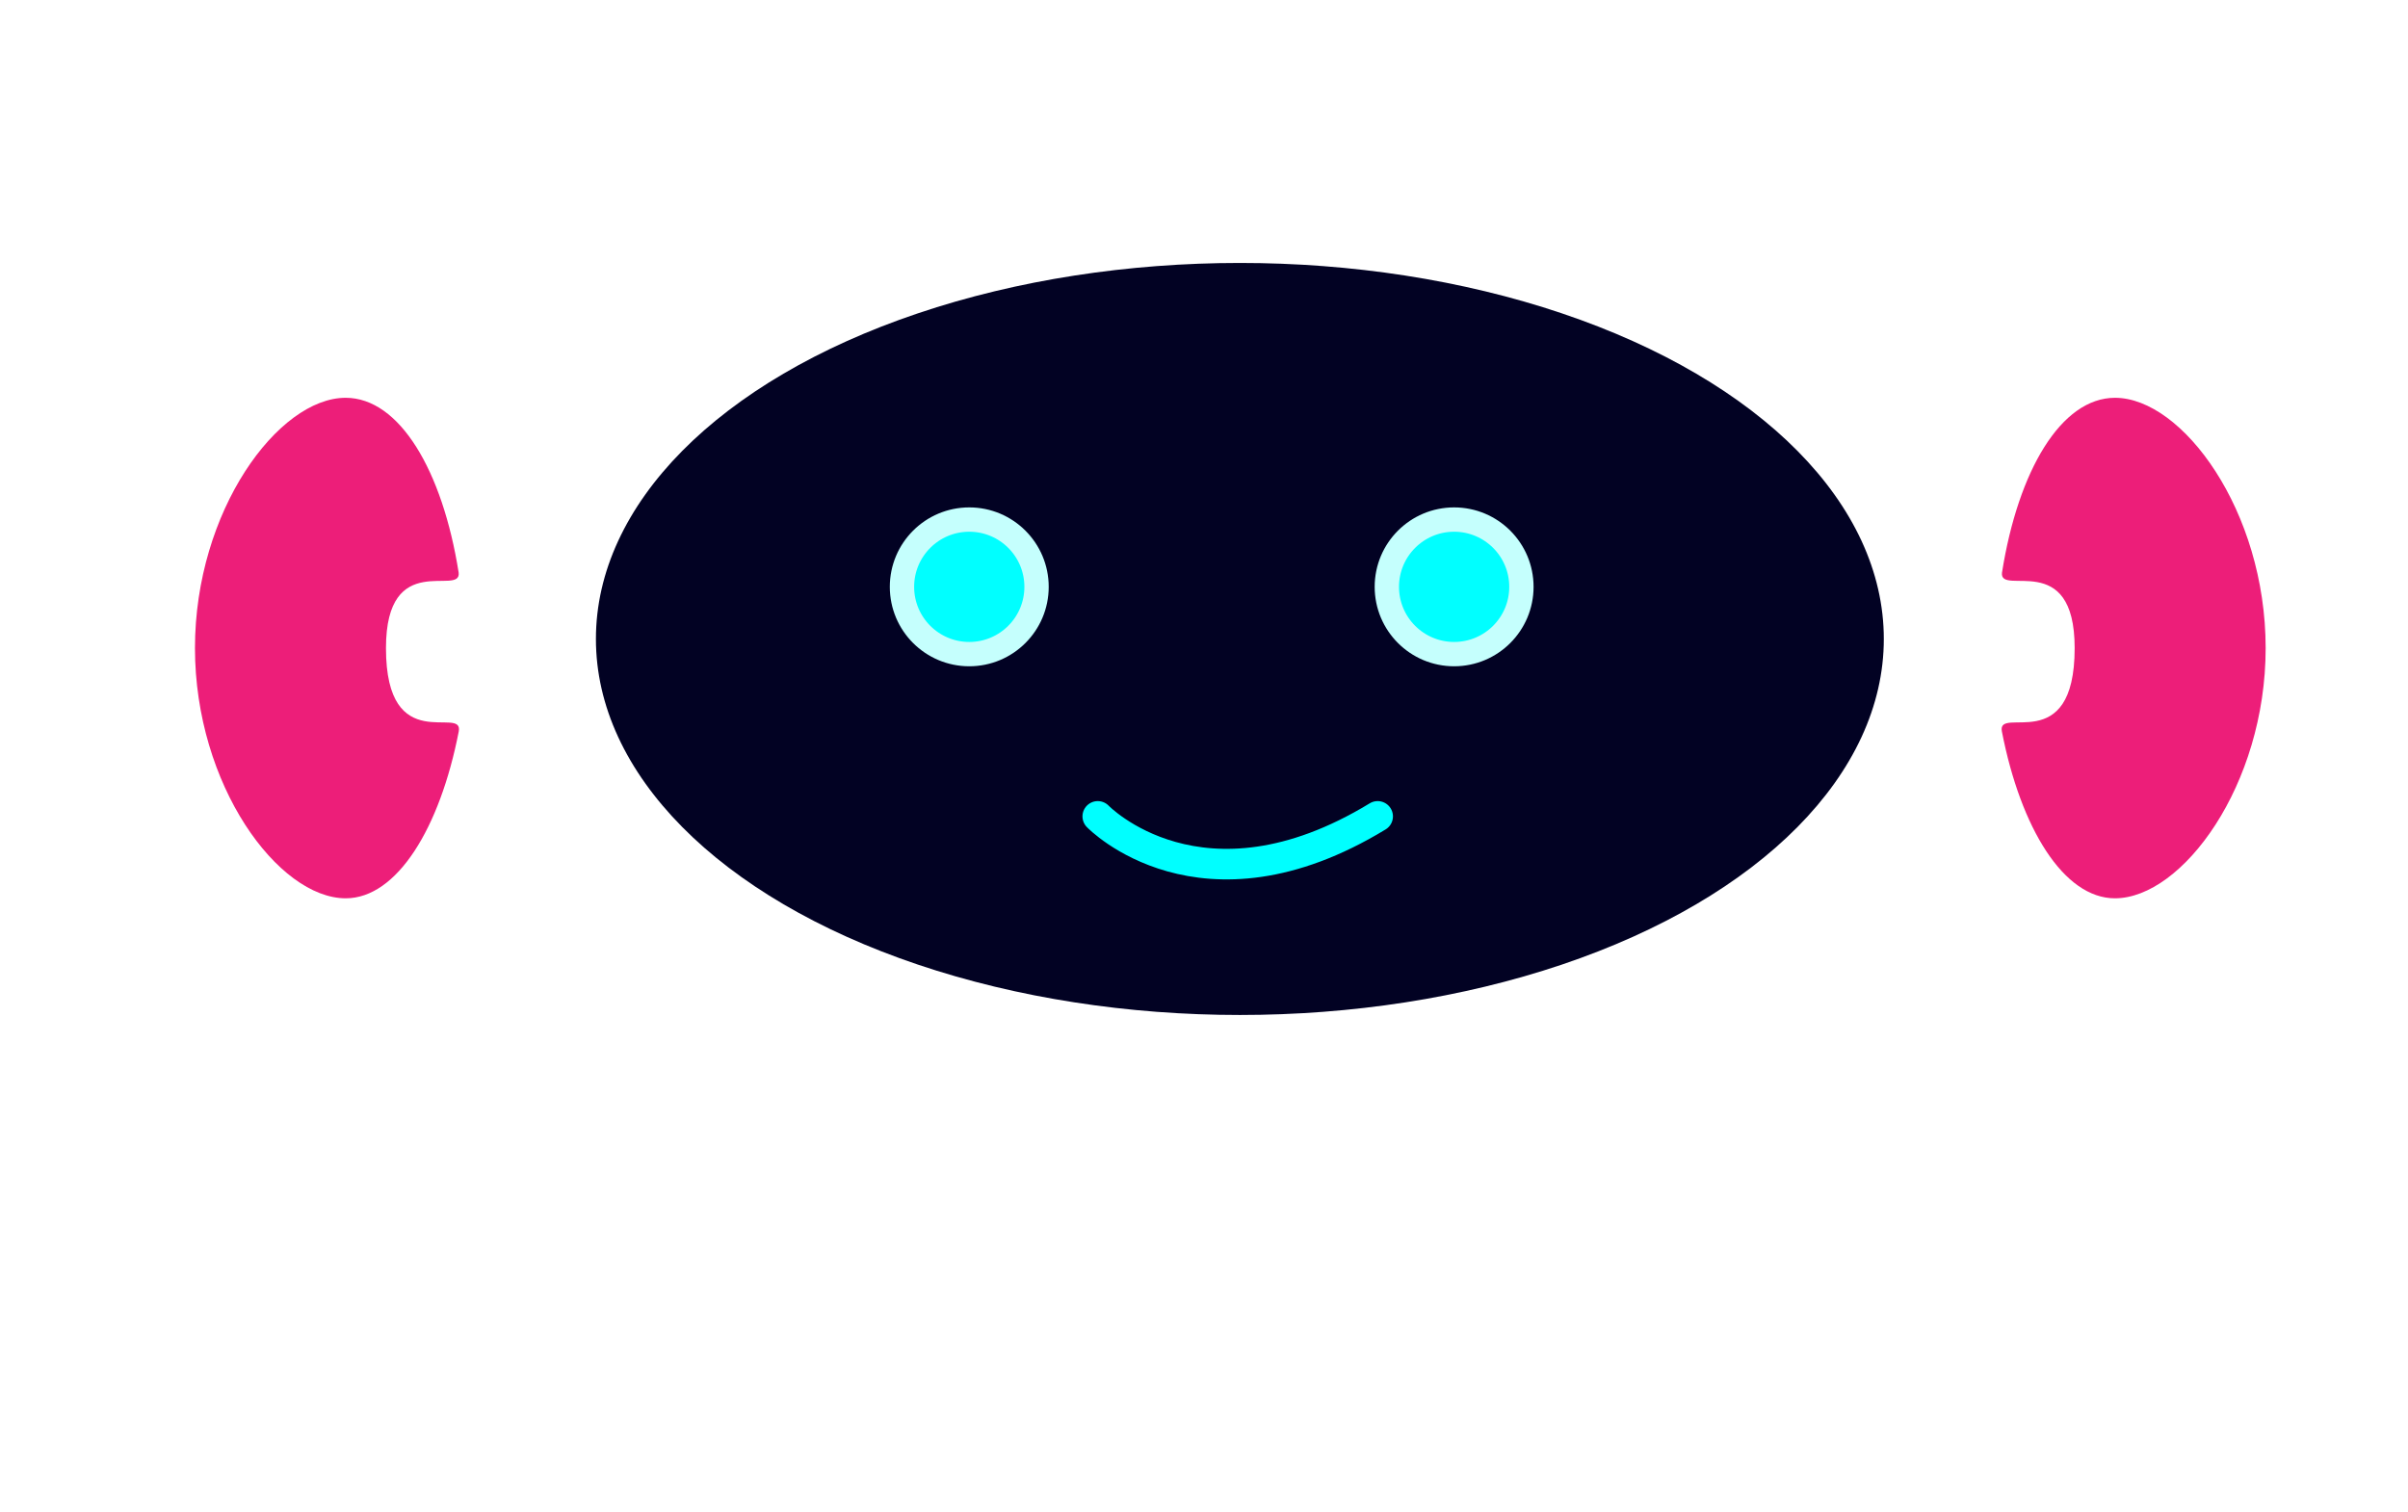 <svg xmlns="http://www.w3.org/2000/svg" xmlns:xlink="http://www.w3.org/1999/xlink" width="92.652" height="58.197" viewBox="0 0 92.652 58.197">
  <defs>
    <filter id="Elipse_19235" x="0" y="0" width="92.652" height="58.197" filterUnits="userSpaceOnUse">
      <feOffset dy="3" input="SourceAlpha"/>
      <feGaussianBlur stdDeviation="3" result="blur"/>
      <feFlood flood-opacity="0.161"/>
      <feComposite operator="in" in2="blur"/>
      <feComposite in="SourceGraphic"/>
    </filter>
  </defs>
  <g id="Grupo_2050" data-name="Grupo 2050" transform="translate(8054.623 -853.958)">
    <g transform="matrix(1, 0, 0, 1, -8054.62, 853.96)" filter="url(#Elipse_19235)">
      <ellipse id="Elipse_19235-2" data-name="Elipse 19235" cx="37.326" cy="20.099" rx="37.326" ry="20.099" transform="translate(9 6)" fill="#fff"/>
    </g>
    <g id="iduam" transform="translate(-8047.124 856)">
      <g id="Grupo_4" data-name="Grupo 4">
        <g id="Grupo_3" data-name="Grupo 3">
          <ellipse id="Elipse_1" data-name="Elipse 1" cx="38.757" cy="22.548" rx="38.757" ry="22.548" transform="translate(1.45)" fill="#fff"/>
          <path id="Trazado_7" data-name="Trazado 7" d="M7.352,21.031c0,4.246,3,2.175,2.8,3.21-.725,3.728-2.382,6.42-4.349,6.42-2.589,0-5.8-4.349-5.8-9.631S3.21,11.4,5.8,11.4c2.071,0,3.728,2.8,4.349,6.731C10.252,19.063,7.352,17.2,7.352,21.031Z" transform="translate(0 1.866)" fill="#ed1e79"/>
          <path id="Trazado_4051" data-name="Trazado 4051" d="M2.806,21.031c0,4.246-3,2.175-2.8,3.21.725,3.728,2.382,6.42,4.349,6.42,2.589,0,5.8-4.349,5.8-9.631S6.948,11.4,4.359,11.4C2.288,11.4.632,14.2.01,18.131-.093,19.063,2.806,17.2,2.806,21.031Z" transform="translate(69.521 1.866)" fill="#ed1e79"/>
          <ellipse id="Elipse_2" data-name="Elipse 2" cx="24.777" cy="14.47" rx="24.777" ry="14.47" transform="translate(15.43 8.077)" fill="#020223"/>
          <ellipse id="Elipse_3" data-name="Elipse 3" cx="2.589" cy="2.589" rx="2.589" ry="2.589" transform="translate(27.206 17.952)" fill="aqua" stroke="#c5fffd" stroke-miterlimit="10" stroke-width="0.936"/>
          <ellipse id="Elipse_4" data-name="Elipse 4" cx="2.589" cy="2.589" rx="2.589" ry="2.589" transform="translate(45.862 17.952)" fill="aqua" stroke="#c5fffd" stroke-miterlimit="10" stroke-width="0.936"/>
          <path id="Trazado_9" data-name="Trazado 9" d="M31.1,26.5s3.979,4.136,10.77,0" transform="translate(3.639 2.874)" fill="rgba(0,0,0,0)" stroke="aqua" stroke-linecap="round" stroke-miterlimit="10" stroke-width="1.176"/>
        </g>
      </g>
    </g>
  </g>
</svg>
